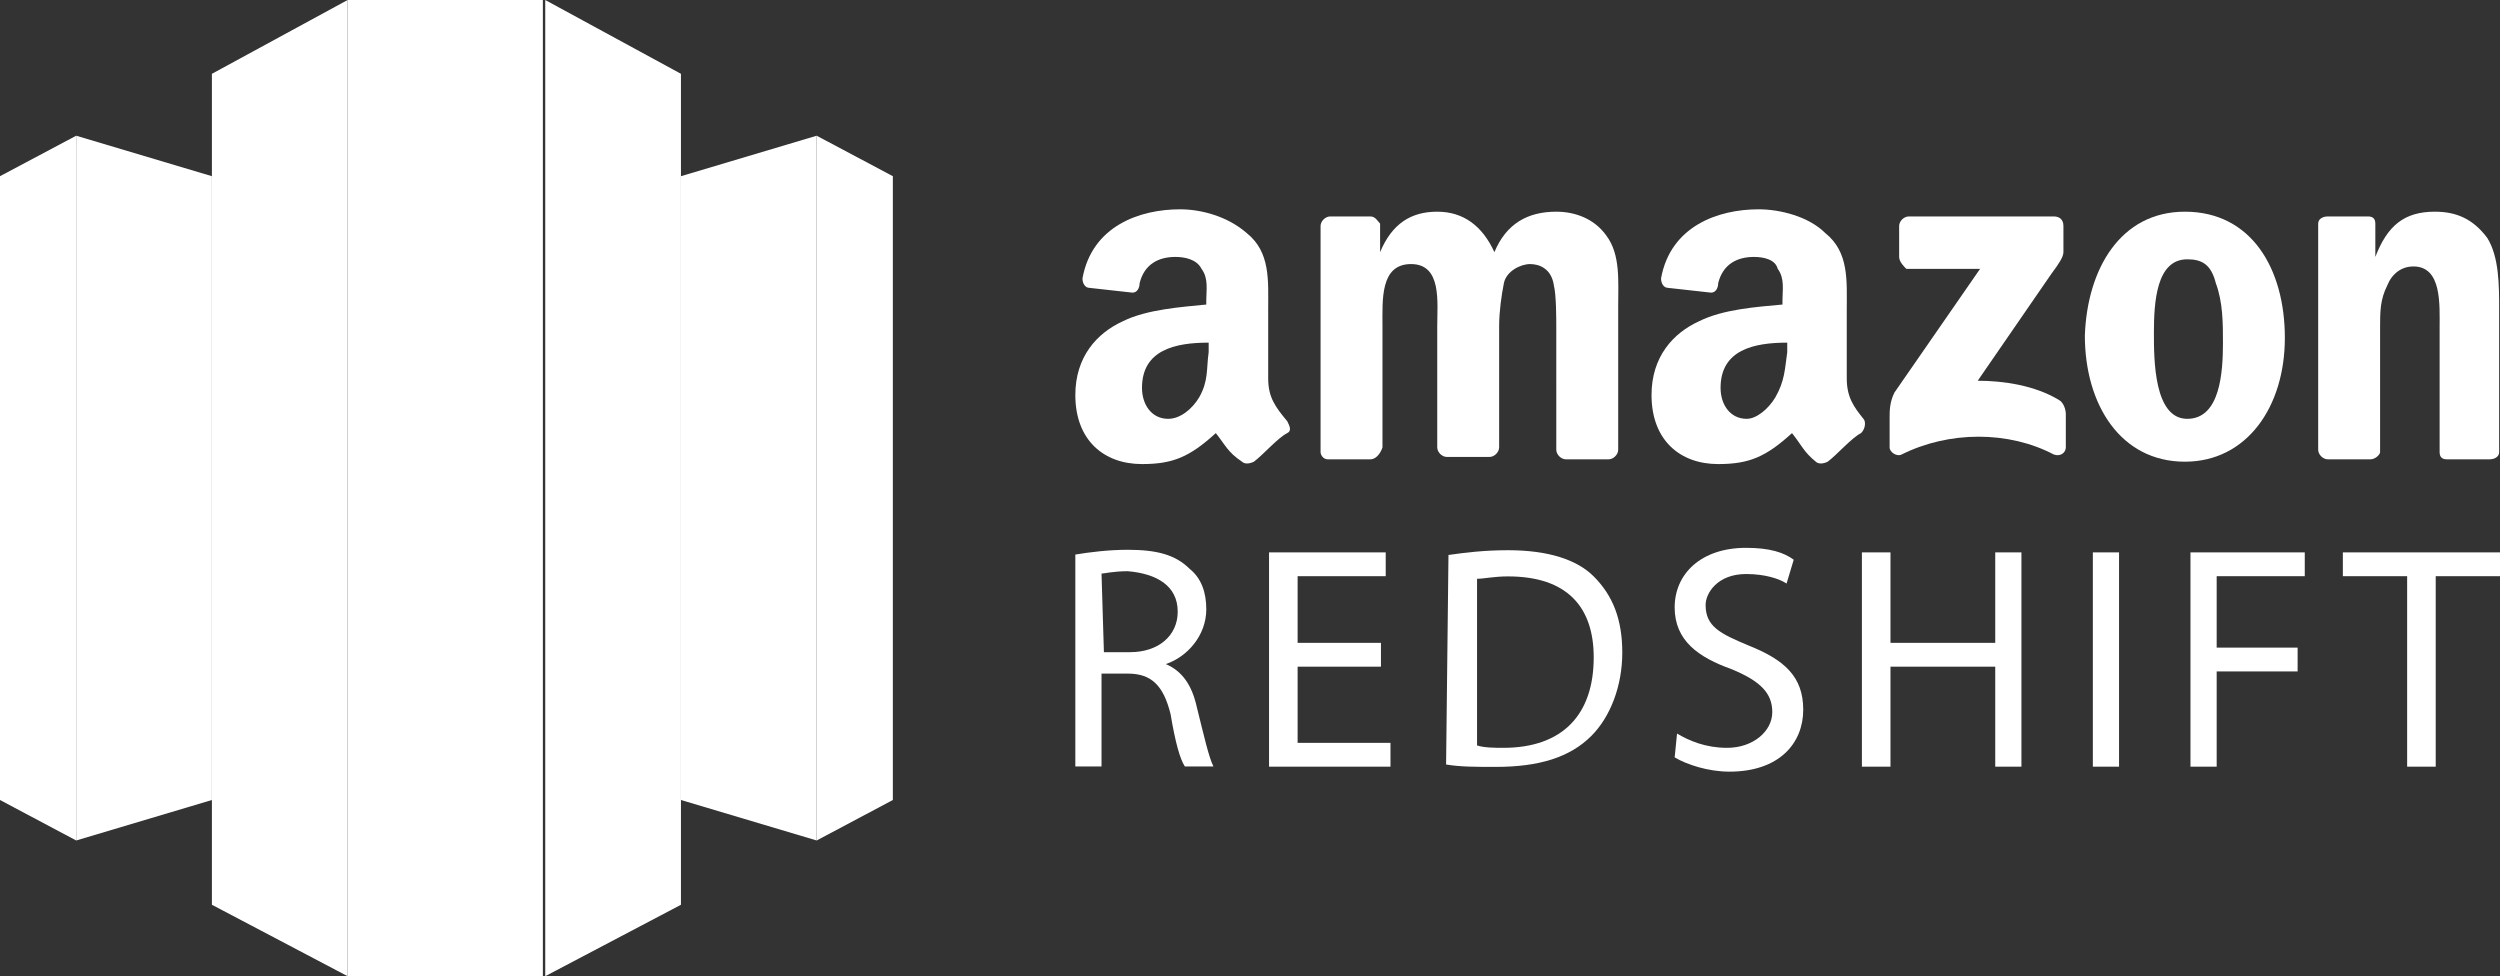 <?xml version="1.0" encoding="utf-8"?>
<!-- Generator: Adobe Illustrator 29.6.0, SVG Export Plug-In . SVG Version: 9.03 Build 0)  -->
<svg version="1.0" id="katman_1" xmlns="http://www.w3.org/2000/svg" xmlns:xlink="http://www.w3.org/1999/xlink" x="0px" y="0px"
	 viewBox="0 0 105 41" style="enable-background:new 0 0 105 41;" xml:space="preserve">
<rect x="0" y="0" width="105" height="41" fill="#333333" stroke="none"/>
<style type="text/css">
	.st0{fill:#FFFFFF;}
</style>
<g id="Updated-styles-and-pages">
	<g id="Homepage" transform="translate(-1167, -4319)">
		<g id="Integrations" transform="translate(158, 4040)">
			<g id="logo-redshift" transform="translate(1009, 279)">
				<rect id="Rectangle" x="14.6" class="st0" width="8.2" height="41"/>
				<polygon id="Path" class="st0" points="14.6,0 8.9,3.1 8.9,38 14.6,41 				"/>
				<polygon id="Path_1_" class="st0" points="22.9,0 22.9,41 28.6,38 28.6,3.1 				"/>
				<polygon id="Path_2_" class="st0" points="34.3,5.7 37.5,7.4 37.5,33.6 34.3,35.3 				"/>
				<polygon id="Path_3_" class="st0" points="34.3,35.3 28.6,33.6 28.6,7.4 34.3,5.7 				"/>
				<polygon id="Path_4_" class="st0" points="0,7.4 0,33.6 3.2,35.3 3.2,5.7 				"/>
				<polygon id="Path_5_" class="st0" points="3.2,5.7 8.9,7.4 8.9,33.6 3.2,35.3 				"/>
				<g id="Group" transform="translate(44.864, 8.591)">
					<path id="Path_6_" class="st0" d="M34.9,2.2V0.9c0-0.2,0.2-0.4,0.4-0.4h6.1c0.2,0,0.4,0.1,0.4,0.4V2c0,0.2-0.2,0.5-0.5,0.9
						l-3.1,4.5c1.1,0,2.4,0.2,3.4,0.8c0.2,0.1,0.3,0.4,0.3,0.6v1.4c0,0.2-0.2,0.4-0.5,0.3c-1.9-1-4.4-1-6.4,0
						c-0.2,0.1-0.5-0.1-0.5-0.3V8.9c0-0.2,0-0.6,0.2-1l3.6-5.2h-3.1C35.1,2.6,34.9,2.4,34.9,2.2"/>
					<path id="Path_7_" class="st0" d="M12.7,10.7h-1.8c-0.2,0-0.3-0.2-0.3-0.3V0.9c0-0.2,0.2-0.4,0.4-0.4h1.7
						c0.2,0,0.3,0.2,0.4,0.3V2l0,0c0.5-1.2,1.3-1.7,2.4-1.7s1.9,0.6,2.4,1.7c0.5-1.2,1.4-1.7,2.6-1.7c0.8,0,1.6,0.3,2.1,1
						c0.6,0.8,0.5,1.9,0.5,3v6c0,0.2-0.2,0.4-0.4,0.4h-1.8c-0.2,0-0.4-0.2-0.4-0.4V5.2c0-0.4,0-1.4-0.1-1.8c-0.1-0.7-0.6-0.9-1-0.9
						s-1,0.3-1.1,0.8s-0.2,1.2-0.2,1.8v5.1c0,0.2-0.2,0.4-0.4,0.4h-1.8c-0.2,0-0.4-0.2-0.4-0.4V5.1c0-1,0.2-2.6-1.1-2.6
						S13.2,4,13.2,5.1v5.1C13.1,10.5,12.9,10.7,12.7,10.7"/>
					<path id="Shape" class="st0" d="M47,2.3c-1.3,0-1.4,1.8-1.4,3.1c0,1.1,0,3.6,1.4,3.6s1.5-2,1.5-3.2c0-0.8,0-1.7-0.3-2.5
						C48,2.5,47.6,2.3,47,2.3 M46.9,0.3c2.8,0,4.2,2.4,4.2,5.3s-1.6,5.2-4.2,5.2c-2.7,0-4.2-2.4-4.2-5.3C42.8,2.7,44.2,0.3,46.9,0.3
						"/>
					<path id="Path_8_" class="st0" d="M54.7,10.7h-1.8c-0.2,0-0.4-0.2-0.4-0.4V0.8c0-0.2,0.2-0.3,0.4-0.3h1.7
						c0.2,0,0.3,0.1,0.3,0.3v1.4l0,0c0.5-1.3,1.2-1.9,2.5-1.9c0.9,0,1.6,0.3,2.2,1.1c0.5,0.8,0.5,2,0.5,3v6c0,0.2-0.2,0.3-0.4,0.3
						h-1.8c-0.2,0-0.3-0.1-0.3-0.3V5.2c0-1,0.1-2.6-1.1-2.6c-0.5,0-0.9,0.3-1.1,0.8c-0.3,0.6-0.3,1.1-0.3,1.8v5.2
						C55.1,10.5,54.9,10.7,54.7,10.7"/>
					<path id="Shape_1_" class="st0" d="M29.7,8.1C29.4,8.6,28.9,9,28.5,9c-0.7,0-1.1-0.6-1.1-1.3c0-1.6,1.4-1.9,2.8-1.9v0.4
						C30.1,6.9,30.1,7.4,29.7,8.1 M33.4,9c-0.4-0.5-0.7-0.9-0.7-1.7V4.4c0-1.2,0.1-2.4-0.9-3.2c-0.7-0.7-1.9-1-2.8-1
						c-1.7,0-3.7,0.7-4.1,2.9c0,0.2,0.1,0.4,0.3,0.4L27,3.7c0.2,0,0.3-0.2,0.3-0.4c0.2-0.8,0.8-1.1,1.5-1.1c0.4,0,0.9,0.1,1,0.5
						C30.1,3.1,30,3.6,30,4v0.2c-1.1,0.1-2.5,0.2-3.5,0.7c-1.1,0.5-2,1.5-2,3.1c0,1.9,1.2,2.9,2.8,2.9c1.3,0,2-0.3,3.1-1.3
						c0.4,0.5,0.5,0.8,1,1.2c0.1,0.1,0.3,0.1,0.5,0l0,0c0.4-0.3,1-1,1.4-1.2C33.5,9.4,33.5,9.1,33.4,9"/>
					<path id="Shape_2_" class="st0" d="M5.5,8.1C5.2,8.6,4.7,9,4.2,9C3.5,9,3.1,8.4,3.1,7.7c0-1.6,1.4-1.9,2.8-1.9v0.4
						C5.8,6.9,5.9,7.4,5.5,8.1 M8.4,7.3V4.4c0-1.2,0.1-2.4-0.9-3.2c-0.8-0.7-1.9-1-2.8-1C3,0.2,1,0.9,0.6,3.1c0,0.2,0.1,0.4,0.3,0.4
						l1.8,0.2C2.9,3.7,3,3.5,3,3.3c0.2-0.8,0.8-1.1,1.5-1.1c0.4,0,0.9,0.1,1.1,0.5C5.9,3.1,5.8,3.6,5.8,4v0.2
						c-1,0.1-2.5,0.2-3.5,0.7c-1.1,0.5-2,1.5-2,3.1c0,1.9,1.2,2.9,2.8,2.9c1.3,0,2-0.3,3.1-1.3c0.4,0.5,0.5,0.8,1.1,1.2
						c0.1,0.1,0.3,0.1,0.5,0l0,0c0.4-0.3,1-1,1.4-1.2c0.2-0.1,0.1-0.3,0-0.5C8.7,8.5,8.4,8.1,8.4,7.3"/>
					<path id="Shape_3_" class="st0" d="M1.5,18.8h1.1c1.2,0,2-0.7,2-1.7c0-1.1-0.9-1.6-2.1-1.7c-0.6,0-1,0.1-1.1,0.1L1.5,18.8
						L1.5,18.8z M0.3,14.7c0.6-0.1,1.4-0.2,2.2-0.2c1.2,0,2,0.2,2.6,0.8c0.5,0.4,0.7,1,0.7,1.7c0,1.1-0.8,2-1.7,2.3l0,0
						c0.7,0.3,1.1,0.9,1.3,1.8c0.3,1.2,0.5,2.1,0.7,2.5H4.9c-0.2-0.3-0.4-1-0.6-2.2c-0.3-1.2-0.8-1.7-1.8-1.7H1.4v3.9H0.3V14.7
						L0.3,14.7z"/>
				</g>
				<polygon id="Path_9_" class="st0" points="58,28 54.5,28 54.5,31.2 58.4,31.2 58.4,32.2 53.3,32.2 53.3,23.2 58.2,23.2 
					58.2,24.2 54.5,24.2 54.5,27 58,27 				"/>
				<g id="Group_1_" transform="translate(60.136, 22.909)">
					<path id="Shape_4_" class="st0" d="M1.9,8.4C2.2,8.5,2.7,8.5,3,8.5c2.5,0,3.8-1.4,3.8-3.8c0-2.1-1.1-3.4-3.6-3.4
						c-0.6,0-1,0.1-1.3,0.1C1.9,1.4,1.9,8.4,1.9,8.4z M0.7,0.4c0.7-0.1,1.5-0.2,2.5-0.2c1.7,0,2.9,0.4,3.6,1.1C7.6,2.1,8,3.1,8,4.5
						S7.5,7.2,6.7,8c-0.9,0.9-2.2,1.3-4,1.3c-0.9,0-1.5,0-2.1-0.1L0.7,0.4L0.7,0.4z"/>
					<path id="Path_10_" class="st0" d="M10.3,7.9c0.5,0.3,1.2,0.6,2.1,0.6c1.1,0,1.9-0.7,1.9-1.5s-0.5-1.3-1.7-1.8
						c-1.4-0.5-2.4-1.2-2.4-2.6s1.1-2.5,3-2.5c1,0,1.6,0.2,2,0.5l-0.3,1c-0.3-0.2-0.9-0.4-1.7-0.4c-1.2,0-1.7,0.8-1.7,1.3
						c0,0.9,0.6,1.2,1.8,1.7c1.5,0.6,2.3,1.3,2.3,2.7s-1,2.6-3.1,2.6c-0.9,0-1.8-0.3-2.3-0.6L10.3,7.9z"/>
				</g>
				<polygon id="Path_11_" class="st0" points="79.4,23.2 79.4,27 83.8,27 83.8,23.2 84.9,23.2 84.9,32.2 83.8,32.2 83.8,28 
					79.4,28 79.4,32.2 78.2,32.2 78.2,23.2 				"/>
				<rect id="Rectangle_1_" x="87.9" y="23.2" class="st0" width="1.1" height="9"/>
				<polygon id="Path_12_" class="st0" points="92,23.2 96.8,23.2 96.8,24.2 93.1,24.2 93.1,27.2 96.5,27.2 96.5,28.2 93.1,28.2 
					93.1,32.2 92,32.2 				"/>
				<polygon id="Path_13_" class="st0" points="98.4,23.2 98.4,24.2 101.1,24.2 101.1,32.2 102.3,32.2 102.3,24.2 105,24.2 
					105,23.2 				"/>
			</g>
		</g>
	</g>
</g>
</svg>

